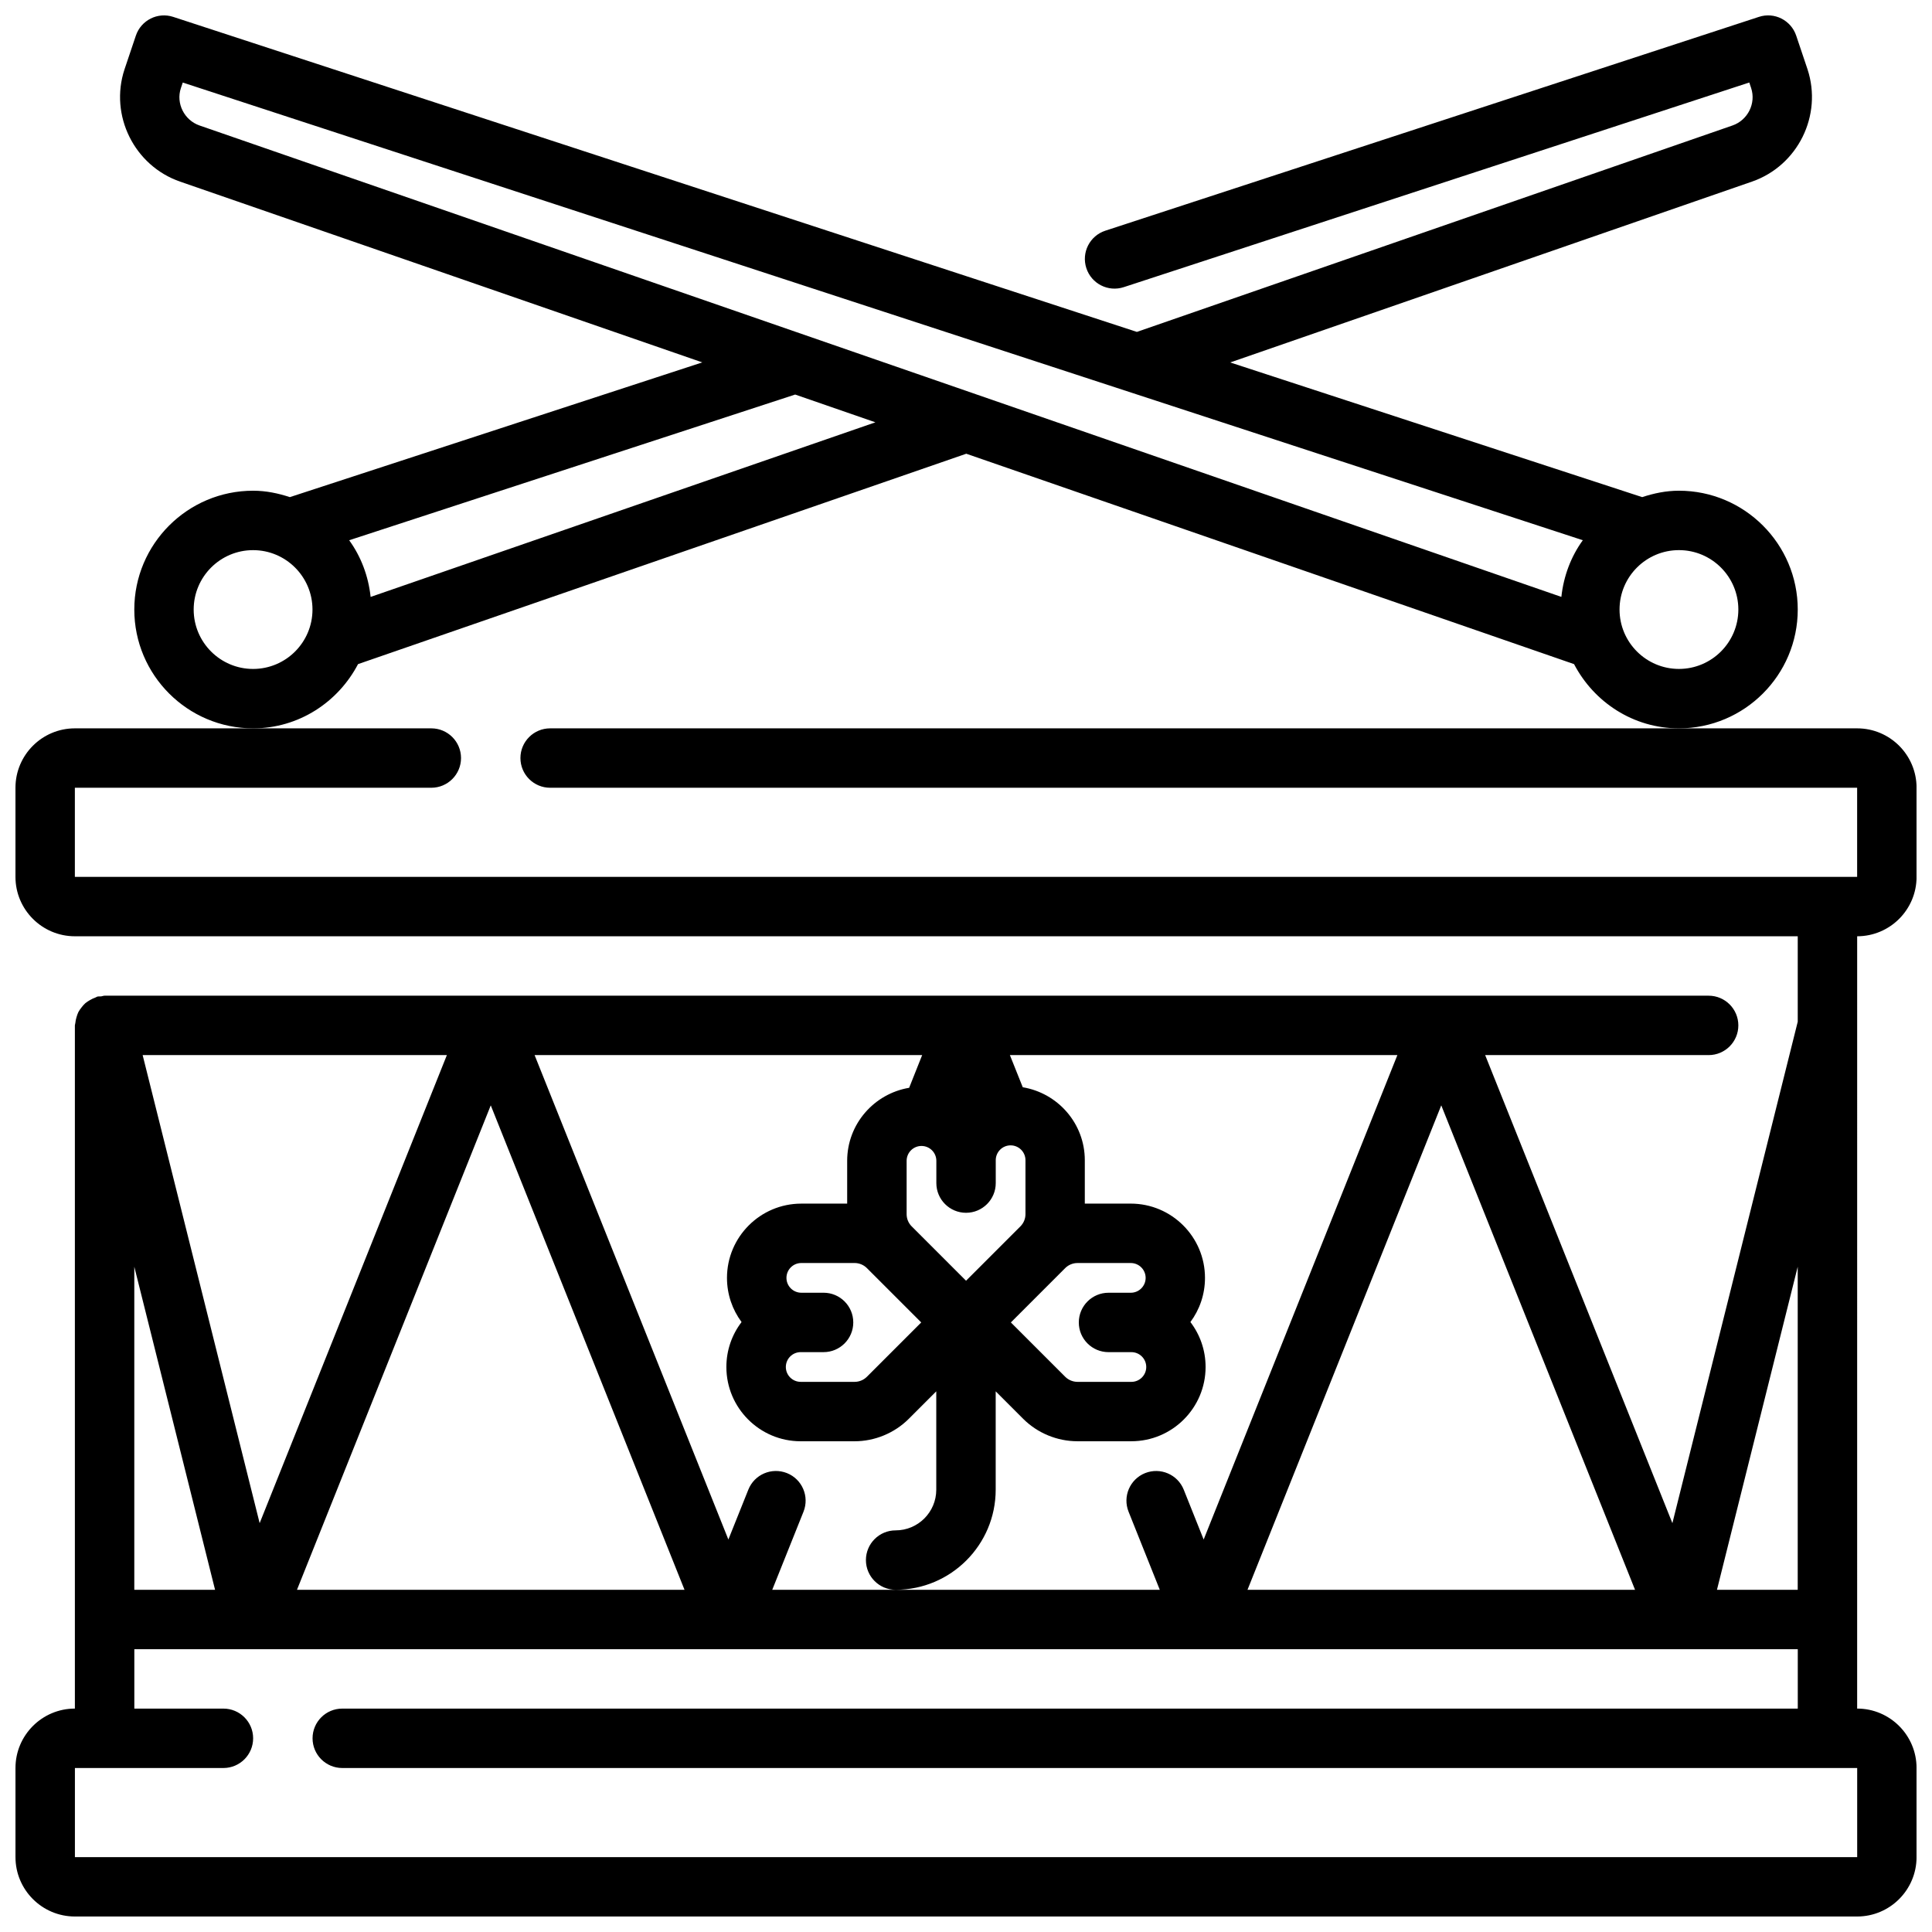 <?xml version="1.0" encoding="UTF-8"?>
<!-- Uploaded to: ICON Repo, www.iconrepo.com, Generator: ICON Repo Mixer Tools -->
<svg width="800px" height="800px" version="1.1" viewBox="144 144 512 512" xmlns="http://www.w3.org/2000/svg">
 <defs>
  <clipPath id="b">
   <path d="m148.09 337h503.81v314.9h-503.81z"/>
  </clipPath>
  <clipPath id="a">
   <path d="m175 148.09h450v189.91h-450z"/>
  </clipPath>
 </defs>
 <g>
  <g clip-path="url(#b)">
   <path d="m636.16 337.02h-346.37c-4.344 0-7.871 3.527-7.871 7.871s3.527 7.871 7.871 7.871h346.37v23.617h-472.32v-23.617h94.465c4.344 0 7.871-3.527 7.871-7.871s-3.527-7.871-7.871-7.871h-94.465c-8.684 0-15.742 7.062-15.742 15.742v23.617c0 8.684 7.062 15.742 15.742 15.742h456.58v22.641l-33.219 132.89-49.617-124.04h59.223c4.344 0 7.871-3.527 7.871-7.871s-3.527-7.871-7.871-7.871h-196.8-0.008-228.28c-0.332 0-0.613 0.148-0.938 0.188-0.332 0.039-0.645-0.039-0.969 0.047-0.203 0.055-0.355 0.195-0.551 0.262-0.512 0.172-0.969 0.41-1.434 0.676-0.434 0.25-0.852 0.496-1.219 0.82-0.379 0.332-0.676 0.699-0.992 1.102s-0.605 0.789-0.844 1.242c-0.219 0.434-0.355 0.891-0.496 1.363-0.148 0.52-0.277 1.023-0.316 1.566-0.012 0.219-0.117 0.395-0.117 0.605v181.05c-8.684 0-15.742 7.062-15.742 15.742v23.617c0 8.684 7.062 15.742 15.742 15.742h472.32c8.684 0 15.742-7.062 15.742-15.742v-23.617c0-8.684-7.062-15.742-15.742-15.742l0.004-204.67c8.684 0 15.742-7.062 15.742-15.742v-23.617c0-8.684-7.059-15.742-15.742-15.742zm-15.746 228.29h-21.402l21.402-85.617zm-43.113 0h-102.7l51.348-128.38zm-114.32-13.32-5.281-13.219c-1.621-4.031-6.18-5.984-10.234-4.383-4.039 1.621-6 6.195-4.383 10.234l8.27 20.688h-102.7l8.281-20.688c1.613-4.039-0.348-8.621-4.383-10.234-4.062-1.605-8.621 0.348-10.234 4.383l-5.293 13.219-51.352-128.38h102.71l-3.449 8.668c-9.297 1.559-16.426 9.613-16.426 19.352v11.344h-12.172c-10.848 0-19.68 8.832-19.68 19.68 0 4.383 1.441 8.43 3.863 11.707-2.527 3.305-4.023 7.438-4.023 11.91 0 10.848 8.832 19.68 19.68 19.68h14.297c5.344 0 10.578-2.164 14.359-5.945l7.289-7.289v26.07c0 5.945-4.832 10.777-10.773 10.777-4.344 0-7.871 3.527-7.871 7.871s3.527 7.871 7.871 7.871c14.625 0.004 26.52-11.891 26.52-26.52v-26.07l7.289 7.289c3.777 3.777 9.004 5.941 14.359 5.941h14.297c10.848 0 19.68-8.832 19.68-19.68 0-4.473-1.496-8.605-4.023-11.91 2.434-3.273 3.863-7.32 3.863-11.707 0-10.848-8.832-19.68-19.68-19.68l-12.168 0.004v-11.492c0-9.746-7.133-17.797-16.445-19.348l-3.41-8.523h102.69zm-283.39-72.297 21.402 85.617h-21.402zm2.211-56.082h80.625l-49.617 124.04zm92.254 13.32 51.348 128.38h-102.7zm163.71 65.402h6.062c2.172 0 3.938 1.762 3.938 3.938 0 2.172-1.762 3.938-3.938 3.938l-14.297-0.004c-1.195 0-2.379-0.488-3.227-1.332l-14.414-14.414 14.414-14.414c0.848-0.84 2.019-1.328 3.227-1.328h14.137c2.172 0 3.938 1.762 3.938 3.938 0 2.172-1.762 3.938-3.938 3.938h-5.902c-4.344 0-7.871 3.527-7.871 7.871-0.004 4.344 3.523 7.871 7.871 7.871zm-75.508-15.746h-5.902c-2.172 0-3.938-1.762-3.938-3.938 0-2.172 1.762-3.938 3.938-3.938h14.137c1.195 0 2.379 0.488 3.227 1.332l14.414 14.414-14.414 14.414c-0.852 0.844-2.023 1.332-3.231 1.332h-14.297c-2.172 0-3.938-1.762-3.938-3.938 0-2.172 1.762-3.938 3.938-3.938h6.062c4.344 0 7.871-3.527 7.871-7.871 0.004-4.344-3.523-7.871-7.867-7.871zm37.754-3.18-14.406-14.406c-0.859-0.867-1.34-2.008-1.34-3.227v-14.145c0-2.172 1.762-3.938 3.938-3.938 2.172 0 3.938 1.762 3.938 3.938v5.902c0 4.344 3.527 7.871 7.871 7.871s7.871-3.527 7.871-7.871v-6.062c0-2.172 1.762-3.938 3.938-3.938 2.172 0 3.938 1.762 3.938 3.938v14.297c0 1.219-0.48 2.363-1.332 3.227zm-165.31 113.39c-4.344 0-7.871 3.527-7.871 7.871s3.527 7.871 7.871 7.871h401.47v23.617h-472.32v-23.617h39.359c4.344 0 7.871-3.527 7.871-7.871s-3.527-7.871-7.871-7.871h-23.613v-15.742h440.83v15.742z"/>
  </g>
  <g clip-path="url(#a)">
   <path d="m238.88 320 161.19-55.758 161.07 55.758c5.258 10.059 15.68 17.02 27.793 17.02 17.367 0 31.488-14.121 31.488-31.488 0-17.367-14.121-31.488-31.488-31.488-3.418 0-6.652 0.684-9.738 1.699l-109.18-35.691 138.26-47.918c12.156-4.203 18.766-17.547 14.73-29.789l-2.992-8.895c-1.379-4.102-5.793-6.336-9.91-4.969l-173.18 56.656c-4.133 1.348-6.383 5.793-5.031 9.926 1.348 4.125 5.777 6.391 9.926 5.031l165.76-54.23 0.488 1.457c1.348 4.07-0.875 8.527-4.945 9.934l-157.84 54.703-255.37-83.48c-4.117-1.355-8.535 0.879-9.91 4.973l-3.008 8.938c-4.023 12.191 2.59 25.543 14.742 29.746l138.38 47.902-109.3 35.707c-3.086-1.016-6.32-1.699-9.738-1.699-17.367 0-31.488 14.121-31.488 31.488 0 17.367 14.121 31.488 31.488 31.488 12.121 0 22.539-6.961 27.805-17.02zm365.8-14.469c0 8.684-7.062 15.742-15.742 15.742-8.684 0-15.742-7.062-15.742-15.742 0-8.684 7.062-15.742 15.742-15.742 8.68-0.004 15.742 7.059 15.742 15.742zm-412.75-138.16 0.504-1.496 371.03 121.29c-3.125 4.312-5.086 9.453-5.684 15.02l-360.9-124.93c-4.059-1.406-6.281-5.863-4.949-9.887zm184.06 88.547-133.77 46.273c-0.598-5.566-2.559-10.707-5.684-15.02l118.19-38.613zm-164.92 65.359c-8.684 0-15.742-7.062-15.742-15.742 0-8.684 7.062-15.742 15.742-15.742 8.684 0 15.742 7.062 15.742 15.742 0 8.684-7.059 15.742-15.742 15.742z"/>
  </g>
 </g>
</svg>